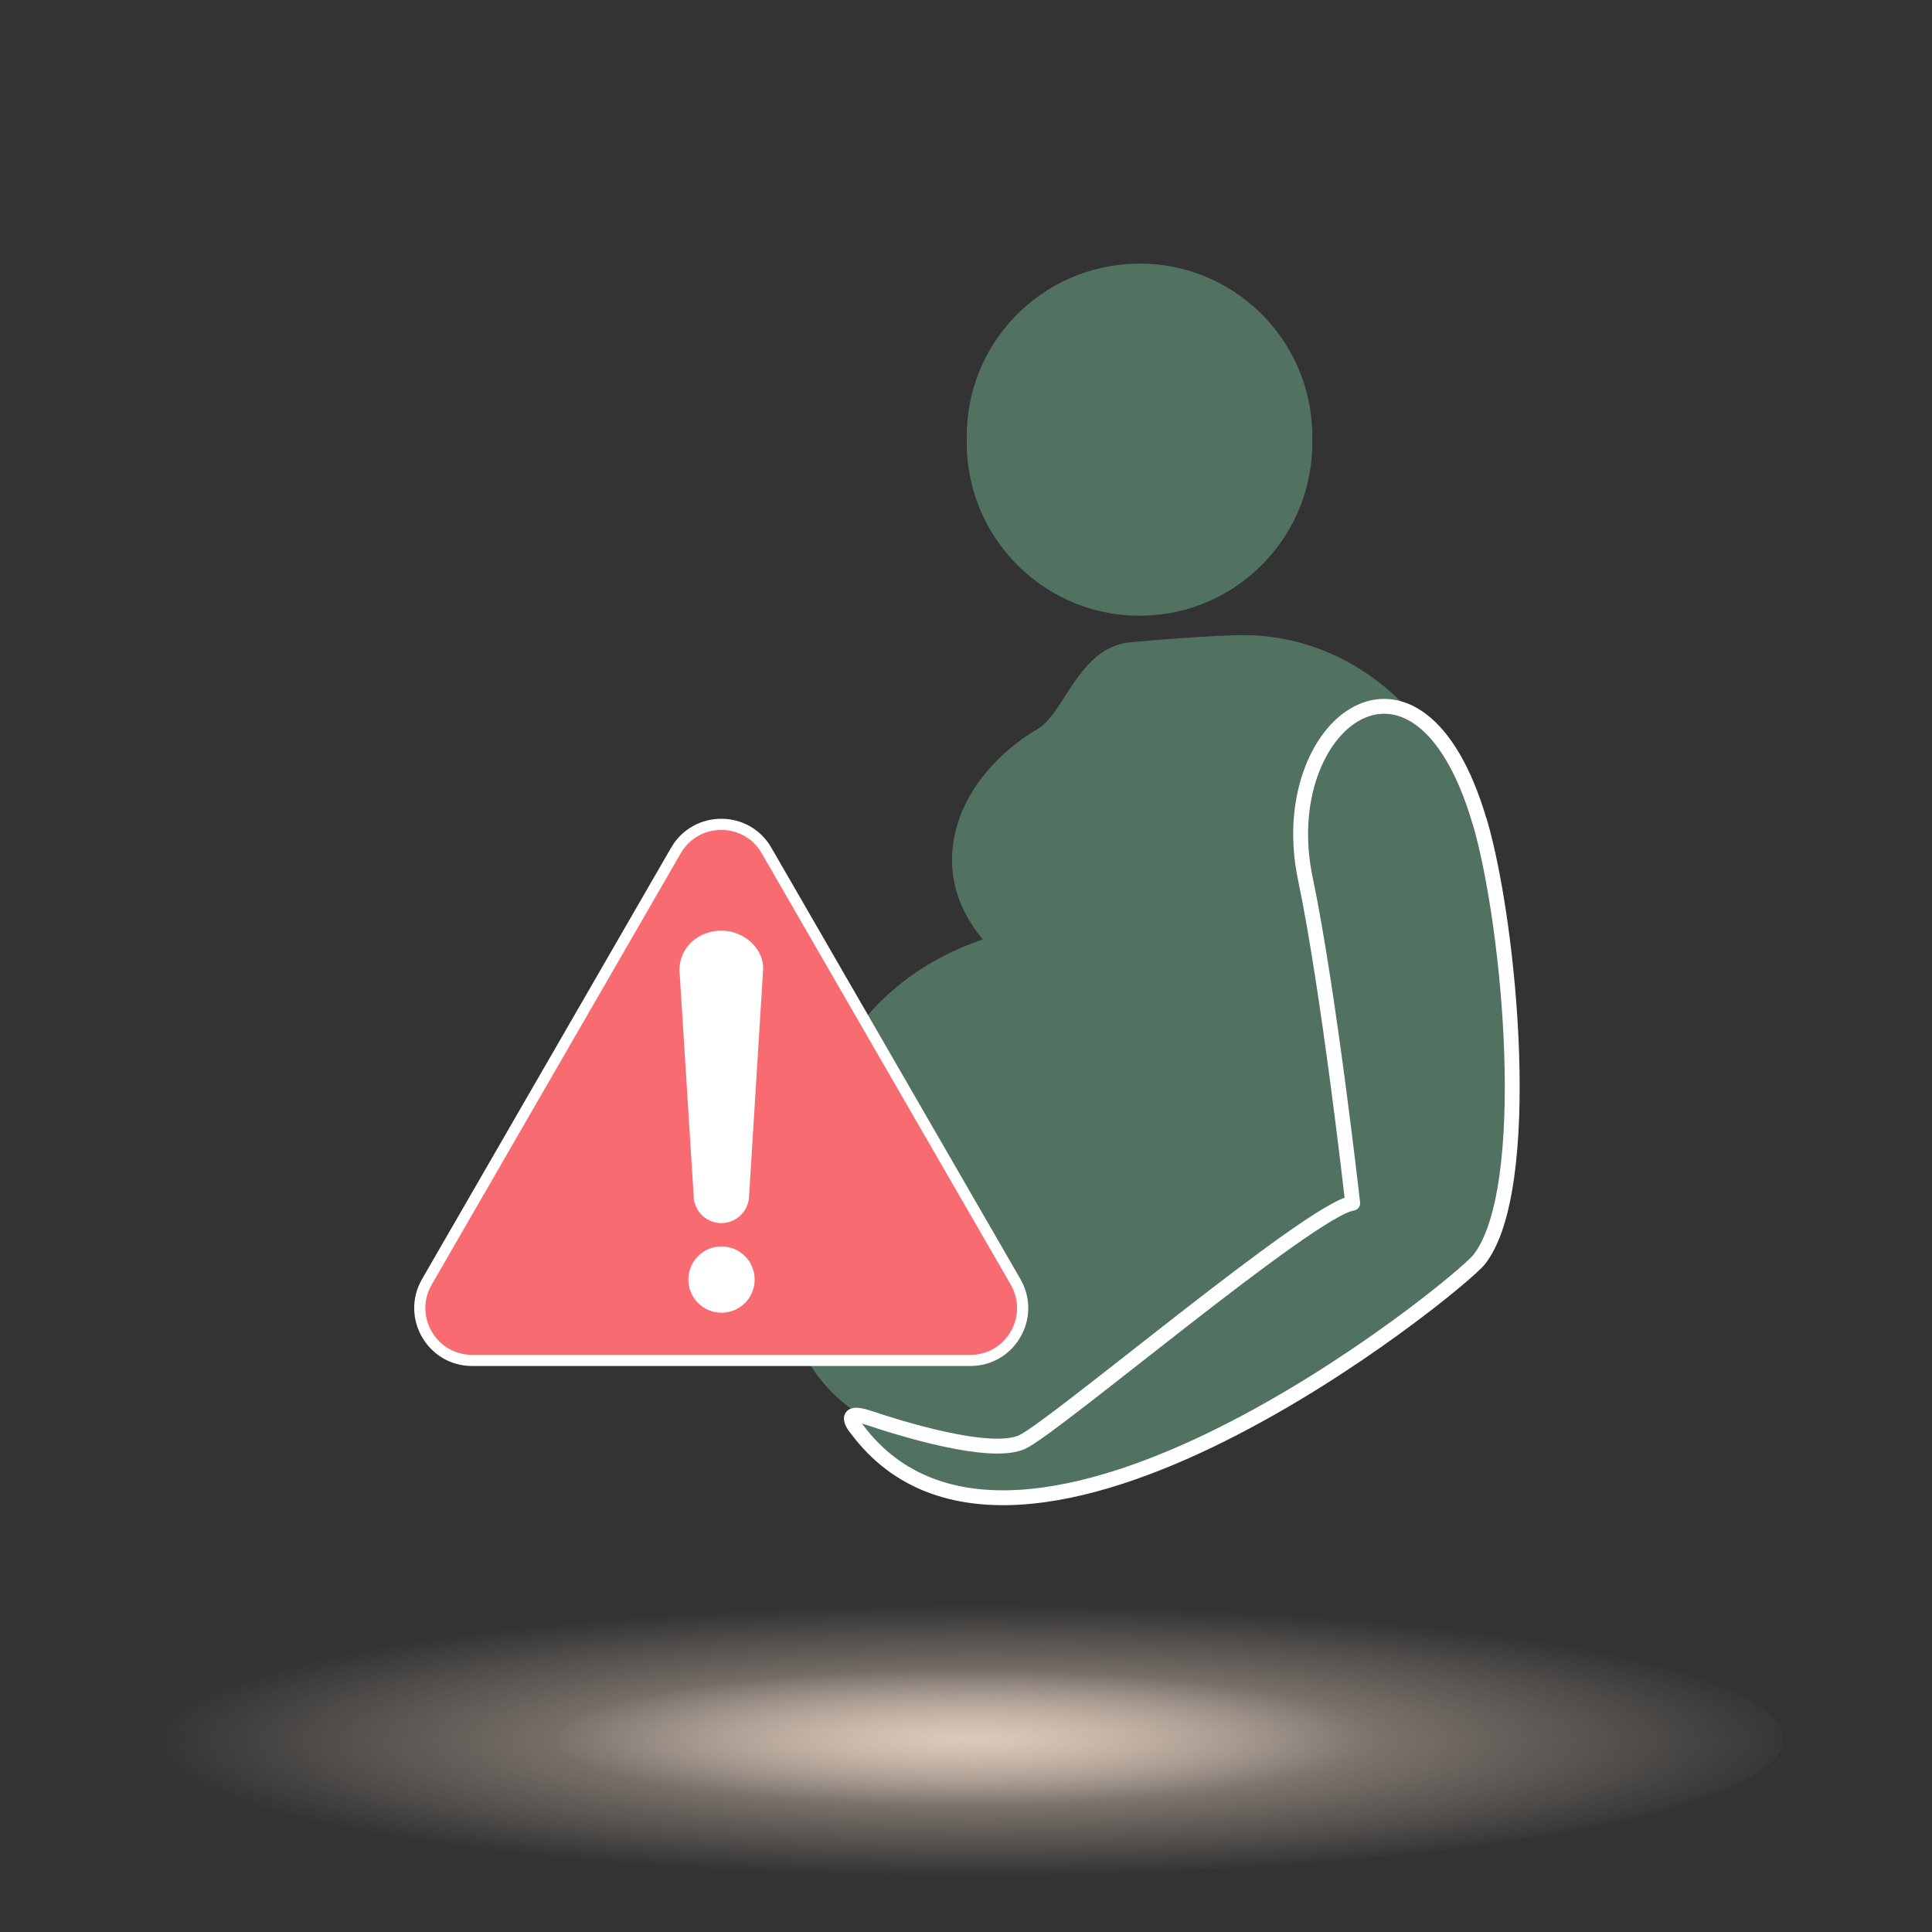 <?xml version="1.0" encoding="UTF-8"?><svg id="Layer_1" xmlns="http://www.w3.org/2000/svg" xmlns:xlink="http://www.w3.org/1999/xlink" viewBox="0 0 130 130"><rect x="0" y="0" width="130" height="130" fill="#333333" stroke="none"/><defs><style>.cls-1{fill:none;}.cls-2{stroke-linecap:round;stroke-linejoin:round;}.cls-2,.cls-3{fill:#527261;}.cls-2,.cls-4{stroke:#fff;}.cls-5{fill:#fff;}.cls-6{fill:url(#radial-gradient-2);opacity:.75;}.cls-6,.cls-7{isolation:isolate;}.cls-7{fill:url(#radial-gradient);opacity:.75;}.cls-4{fill:#f86b71;stroke-miterlimit:10;stroke-width:.75px;}</style><radialGradient id="radial-gradient" cx="-509.99" cy="-1065.44" fx="-509.99" fy="-1065.44" r=".46" gradientTransform="translate(61264.31 -21191.78) scale(120 -20)" gradientUnits="userSpaceOnUse"><stop offset="0" stop-color="#e9d4c4"/><stop offset="1" stop-color="#e9d4c4" stop-opacity="0"/></radialGradient><radialGradient id="radial-gradient-2" cx="-503.81" cy="-1137.36" fx="-503.81" fy="-1137.36" r=".46" gradientTransform="translate(30293.31 -11256.65) scale(60 -10)" xlink:href="#radial-gradient"/></defs><g id="Group_6872"><ellipse id="Ellipse_233" class="cls-7" cx="65" cy="117" rx="55" ry="9.17"/><ellipse id="Ellipse_234" class="cls-6" cx="65" cy="117" rx="27.5" ry="4.58"/></g><rect class="cls-1" width="130" height="130"/><path class="cls-3" d="m93.83,89.39c-9.54,4.63-23.93,16.55-32.48,6.9-3.65-.07-8.64-4.11-8.64-10.98,0-1.04.05-2.15.18-3.34.82-3.75,1.92-14.89,13.24-18.76-4.18-5-1.58-11.05,3.72-14.18,1.79-1.06,2.73-5.46,6.18-5.81,0,0,6.12-.57,8.3-.47,6.6.31,12.17,5.06,14.12,11.38.42.7,6.88,27.48-4.62,35.26Z"/><path class="cls-2" d="m99.56,55.25c2.08,7.07,3.68,24.77-.03,29.5-1.38,1.76-30.99,25.87-41.84,11.46,0,0-1.31-1.5.78-.8s8.14,2.59,10.29,1.63c2.15-.96,19.47-15.69,22.26-16.08,0,0-1.61-14.33-3.19-21.86-2.18-10.41,7.58-17.92,11.72-3.85Z"/><path class="cls-4" d="m45.48,57.23l-16.76,29.03c-1.35,2.35.34,5.28,3.05,5.28h33.52c2.71,0,4.4-2.93,3.05-5.28l-16.76-29.03c-1.35-2.35-4.74-2.35-6.1,0Z"/><circle class="cls-5" cx="48.55" cy="86.1" r="2.23"/><path class="cls-5" d="m48.55,62.62c1.56,0,2.94,1.29,2.79,2.76l-.94,15.17c-.06.98-.88,1.75-1.86,1.75h0c-.99,0-1.81-.77-1.86-1.76l-.96-15.26c0-1.59,1.32-2.66,2.84-2.66Z"/><path class="cls-3" d="m76.48,17.74c-6.44.12-11.55,5.4-11.43,11.84v.42c.12,6.44,5.44,11.55,11.85,11.43,6.41-.12,11.52-5.42,11.4-11.85v-.43c-.12-6.42-5.41-11.53-11.82-11.41Z"/></svg>